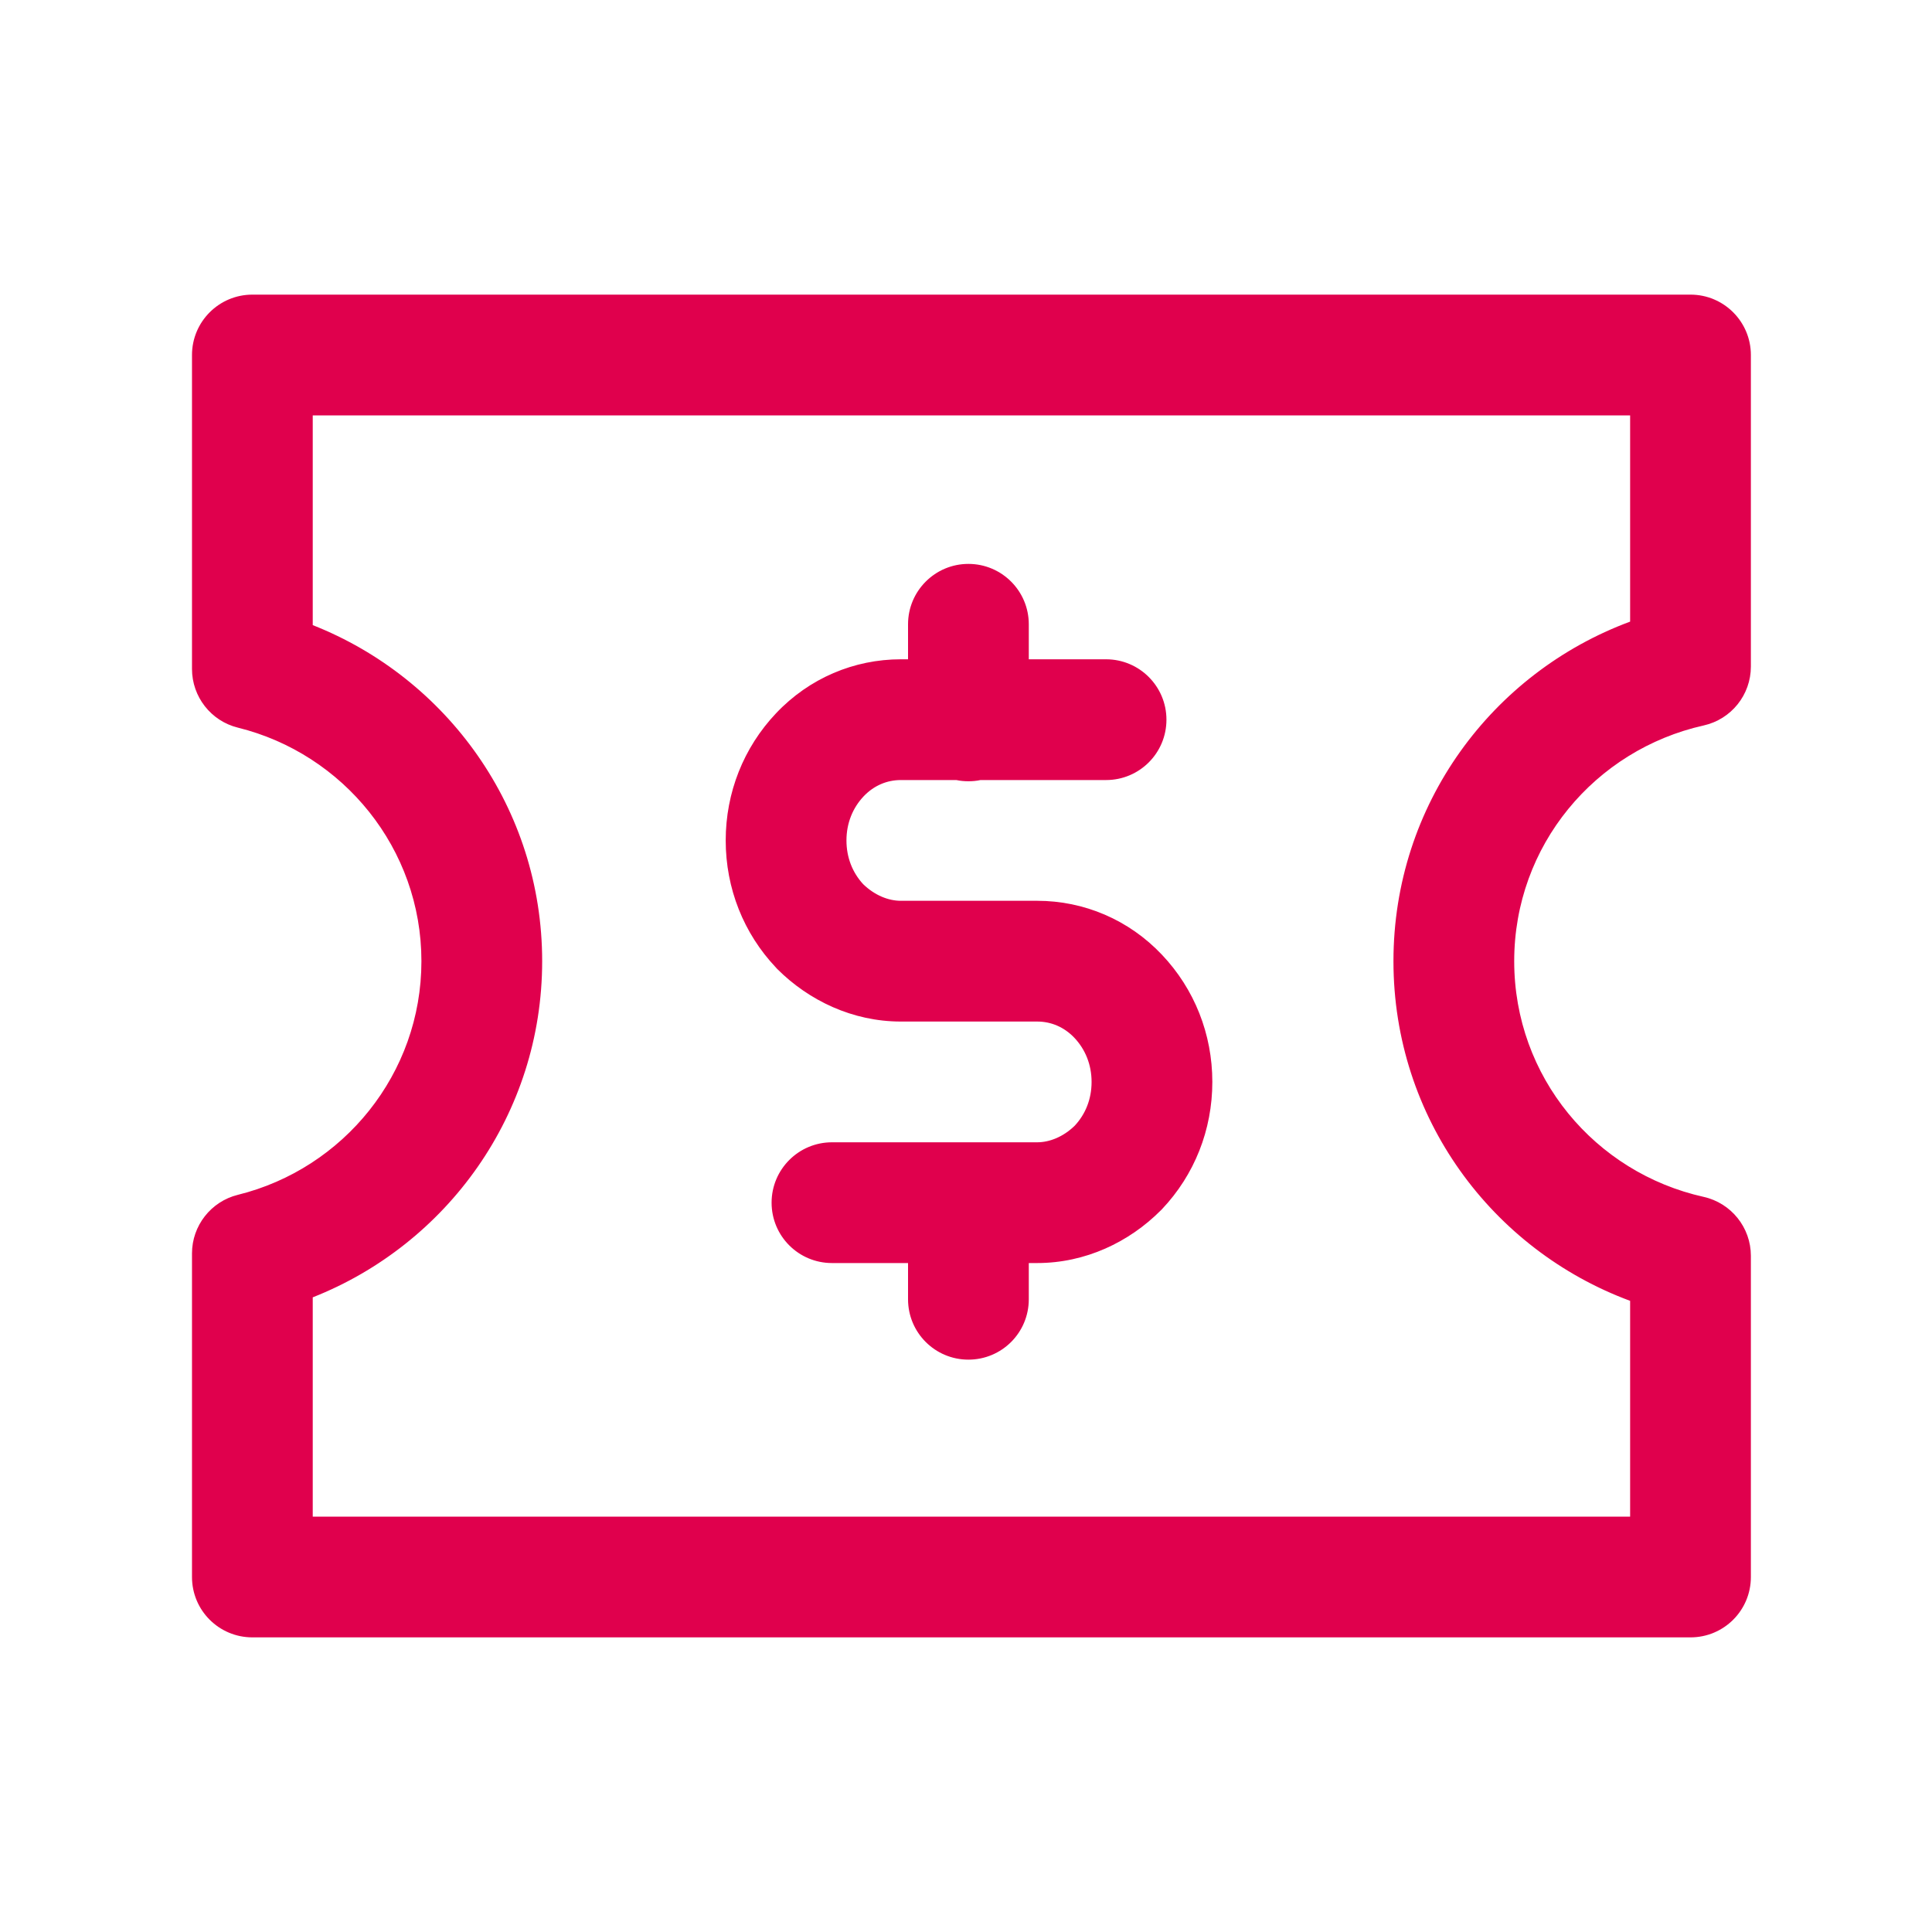 <svg width="16" height="16" viewBox="0 0 16 16" fill="none" xmlns="http://www.w3.org/2000/svg">
<path fill-rule="evenodd" clip-rule="evenodd" d="M1.59 2.94C1.59 2.664 1.814 2.44 2.09 2.44H14C14.276 2.44 14.5 2.664 14.5 2.94V5.52C14.5 5.755 14.337 5.957 14.109 6.008C13.21 6.209 12.54 7.002 12.54 7.96C12.54 8.919 13.21 9.712 14.109 9.912C14.337 9.963 14.5 10.166 14.5 10.4V13.06C14.5 13.337 14.276 13.56 14 13.56H2.09C1.814 13.56 1.59 13.337 1.59 13.06V10.38C1.59 10.151 1.747 9.95 1.97 9.895C2.844 9.679 3.49 8.893 3.49 7.96C3.49 7.028 2.844 6.242 1.97 6.026C1.747 5.971 1.59 5.77 1.59 5.54V2.94ZM2.59 3.44V5.177C3.7 5.615 4.49 6.693 4.49 7.96C4.49 9.228 3.7 10.306 2.59 10.744V12.56H13.5V10.773C12.358 10.35 11.54 9.258 11.54 7.96C11.54 6.663 12.358 5.571 13.5 5.148V3.44H2.59ZM8.02 4.67C8.296 4.67 8.52 4.894 8.52 5.17V5.46H9.16C9.436 5.46 9.66 5.684 9.66 5.96C9.66 6.237 9.436 6.46 9.16 6.46H8.12C8.088 6.467 8.054 6.47 8.02 6.47C7.986 6.47 7.952 6.467 7.92 6.46H7.46C7.346 6.46 7.238 6.505 7.153 6.594C7.062 6.69 7.01 6.817 7.01 6.96C7.01 7.102 7.06 7.226 7.148 7.322C7.245 7.416 7.359 7.46 7.46 7.46H8.59C8.976 7.46 9.348 7.616 9.623 7.907C9.892 8.191 10.04 8.564 10.04 8.96C10.04 9.357 9.892 9.73 9.623 10.014L9.613 10.024C9.351 10.287 8.988 10.46 8.59 10.46H8.52V10.76C8.52 11.037 8.296 11.26 8.02 11.26C7.744 11.26 7.52 11.037 7.52 10.76V10.46H6.89C6.614 10.46 6.39 10.237 6.39 9.96C6.39 9.684 6.614 9.46 6.89 9.46H8.59C8.69 9.46 8.805 9.416 8.901 9.322C8.99 9.226 9.04 9.102 9.04 8.96C9.04 8.817 8.988 8.69 8.897 8.594C8.812 8.505 8.704 8.46 8.59 8.46H7.46C7.062 8.46 6.699 8.287 6.436 8.024L6.427 8.014C6.158 7.73 6.01 7.357 6.01 6.96C6.01 6.564 6.158 6.191 6.427 5.907C6.702 5.616 7.074 5.46 7.46 5.46H7.52V5.17C7.52 4.894 7.744 4.67 8.02 4.67Z" fill="#E0004D"/>
</svg>
